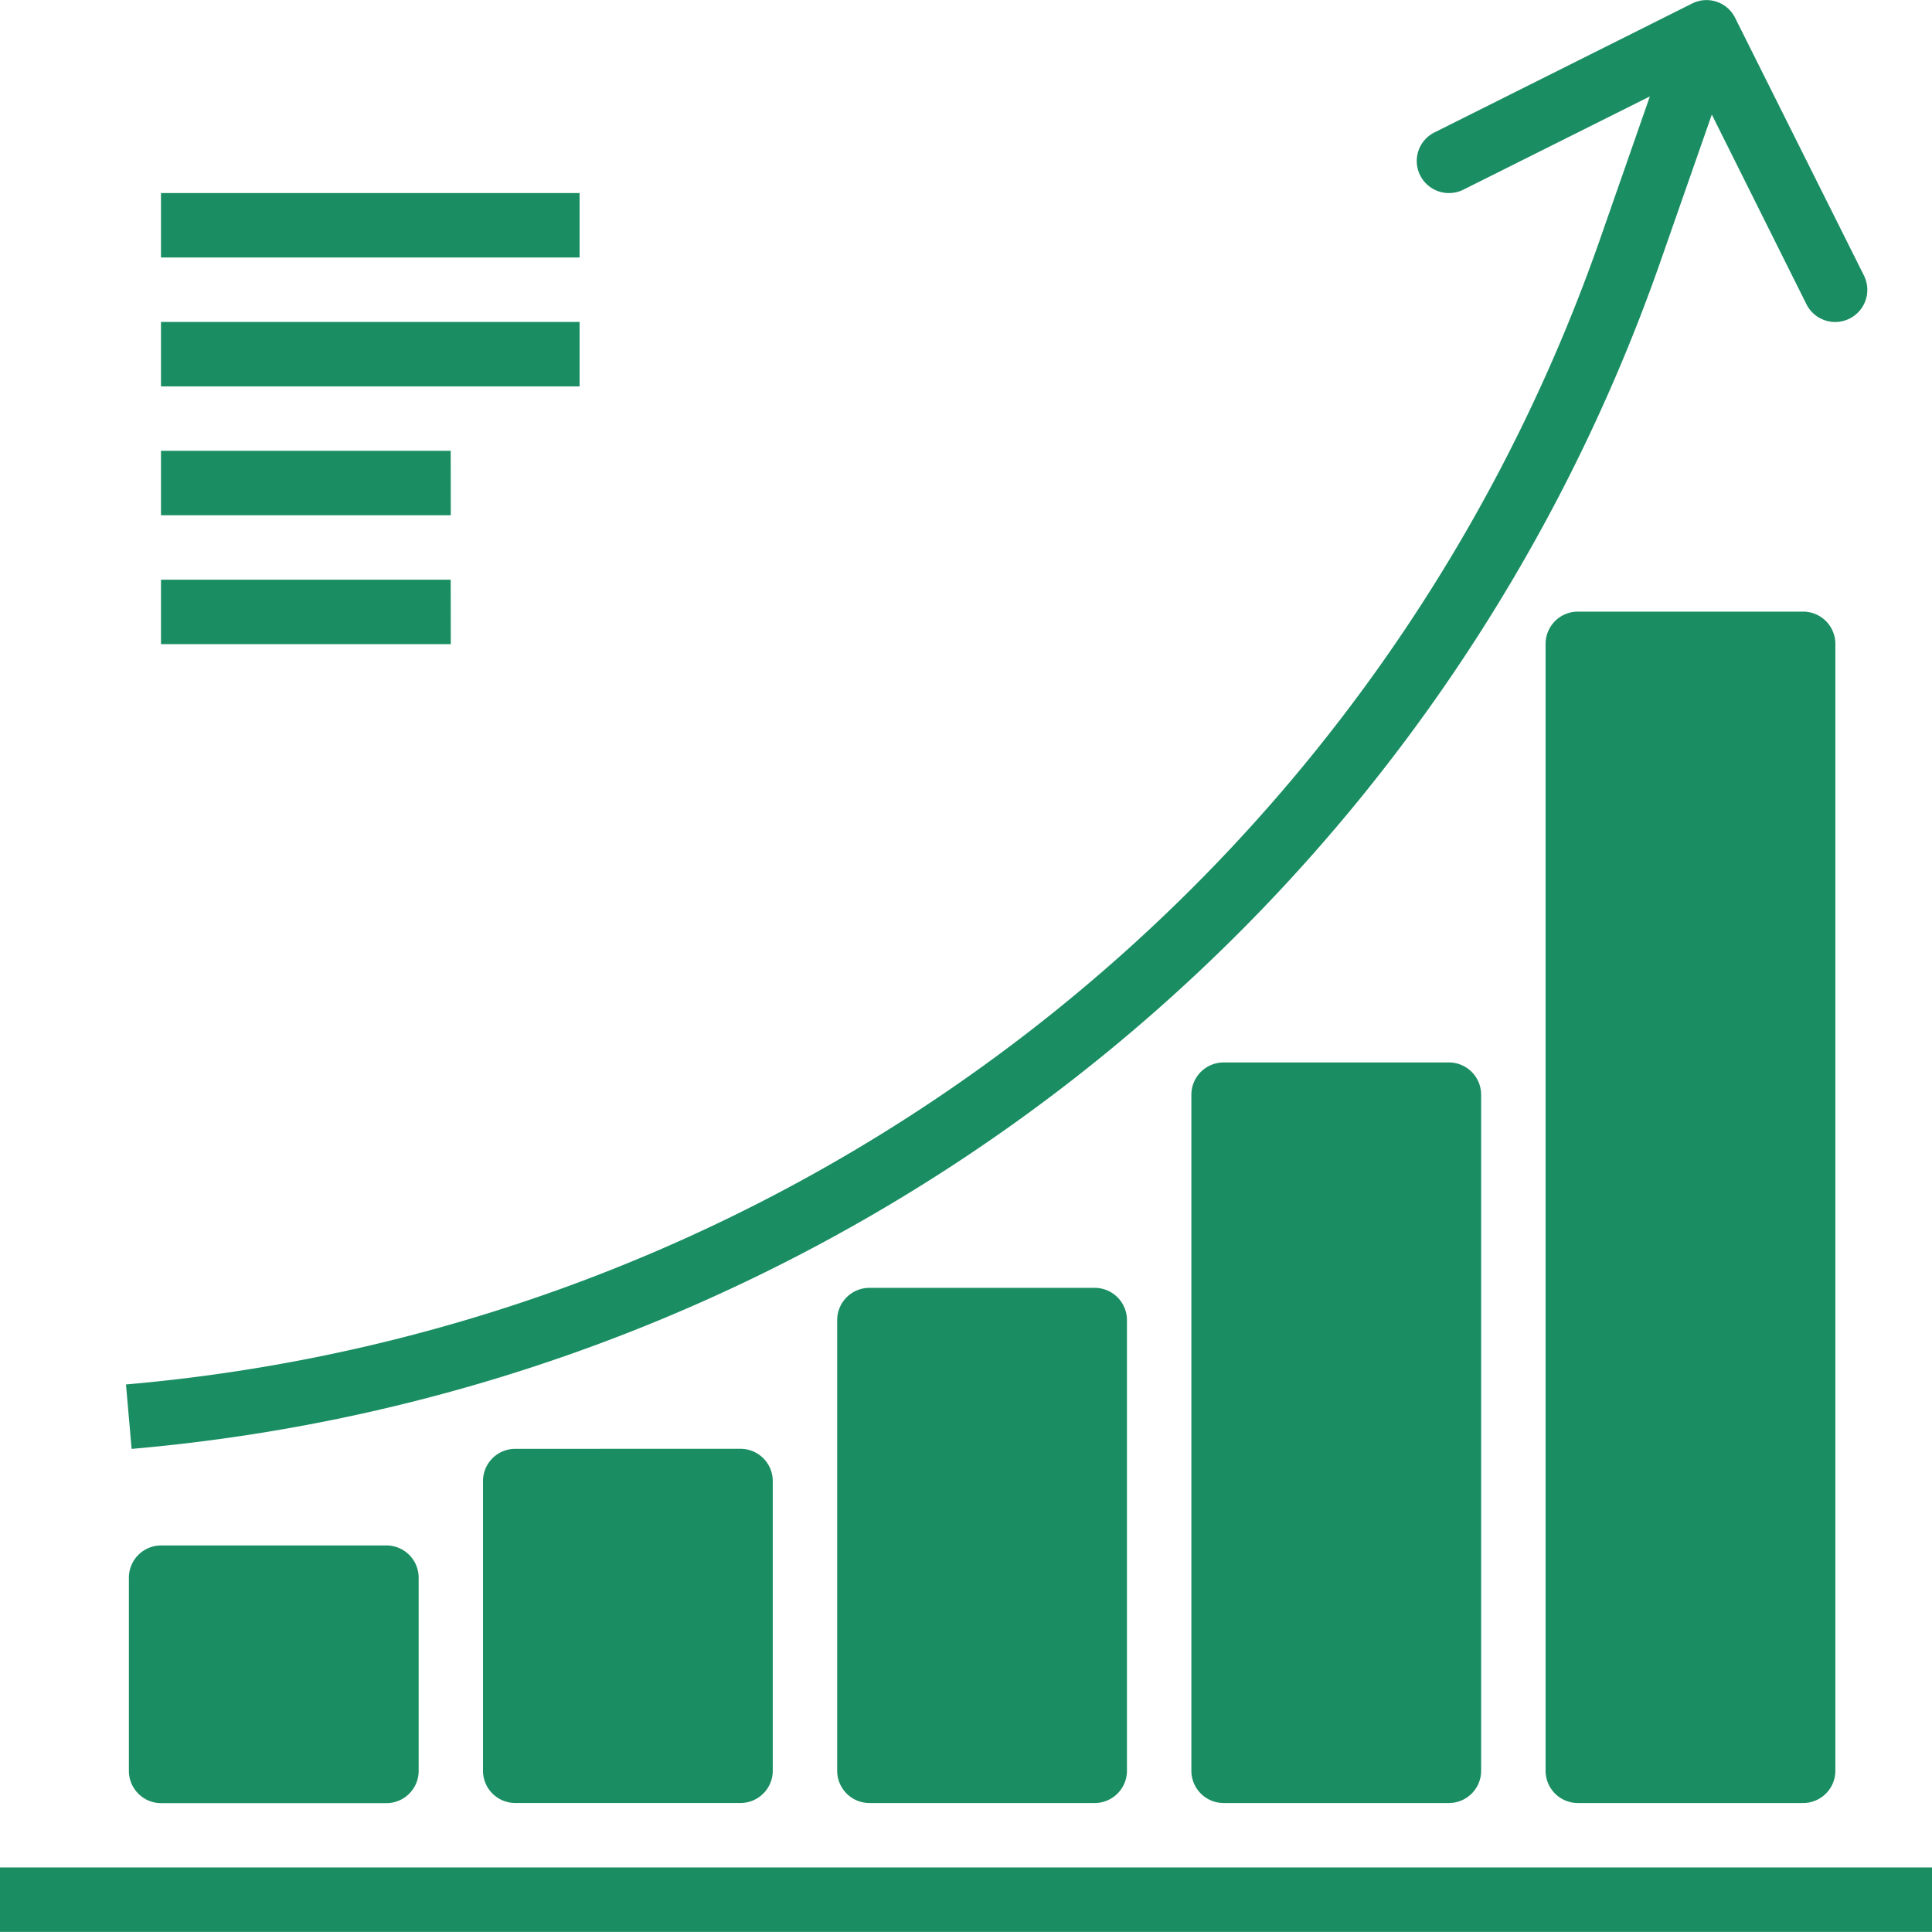 <svg xmlns="http://www.w3.org/2000/svg" viewBox="0 0 62.958 62.953">
  <defs>
    <style>
      .cls-1 {
        fill: #1a8e62;
      }
    </style>
  </defs>
  <path id="ic-graphic" class="cls-1" d="M18.887,6.33H5.246v2.1H18.887Zm0,4.2H5.246v2.1H18.887Zm-4.2,4.2H5.246v2.1H14.69Zm0,4.2H5.246v2.1H14.69ZM0,60.893v2.1H62.958v-2.1ZM54.091,8.612l1.692-4.84L58.865,9.95a1.047,1.047,0,0,0,1.876-.931L56.544.624a1.04,1.04,0,0,0-1.4-.472h0l-8.394,4.2a1.04,1.04,0,0,0-.472,1.4,1.051,1.051,0,0,0,1.4.472l6.086-3.043L52.111,7.917A56.011,56.011,0,0,1,4.105,45.154l.184,2.1A58.09,58.09,0,0,0,54.091,8.612ZM5.246,50.4A1.052,1.052,0,0,0,4.2,51.449v6.3a1.052,1.052,0,0,0,1.049,1.049h7.345a1.052,1.052,0,0,0,1.049-1.049v-6.3A1.052,1.052,0,0,0,12.592,50.4Zm11.542-3.148A1.052,1.052,0,0,0,15.739,48.3v9.444a1.052,1.052,0,0,0,1.049,1.049h7.345a1.052,1.052,0,0,0,1.049-1.049V48.3a1.052,1.052,0,0,0-1.049-1.049Zm11.542-5.246a1.052,1.052,0,0,0-1.049,1.049v14.69a1.052,1.052,0,0,0,1.049,1.049h7.345a1.052,1.052,0,0,0,1.049-1.049V43.055a1.052,1.052,0,0,0-1.049-1.049Zm11.542-7.345a1.052,1.052,0,0,0-1.049,1.049V57.745a1.052,1.052,0,0,0,1.049,1.049h7.345a1.052,1.052,0,0,0,1.049-1.049V35.71a1.052,1.052,0,0,0-1.049-1.049ZM58.76,19.97H51.415a1.052,1.052,0,0,0-1.049,1.049V57.745a1.052,1.052,0,0,0,1.049,1.049H58.76a1.052,1.052,0,0,0,1.049-1.049V21.02A1.052,1.052,0,0,0,58.76,19.97Z" transform="translate(0 -0.039)"/>
</svg>
